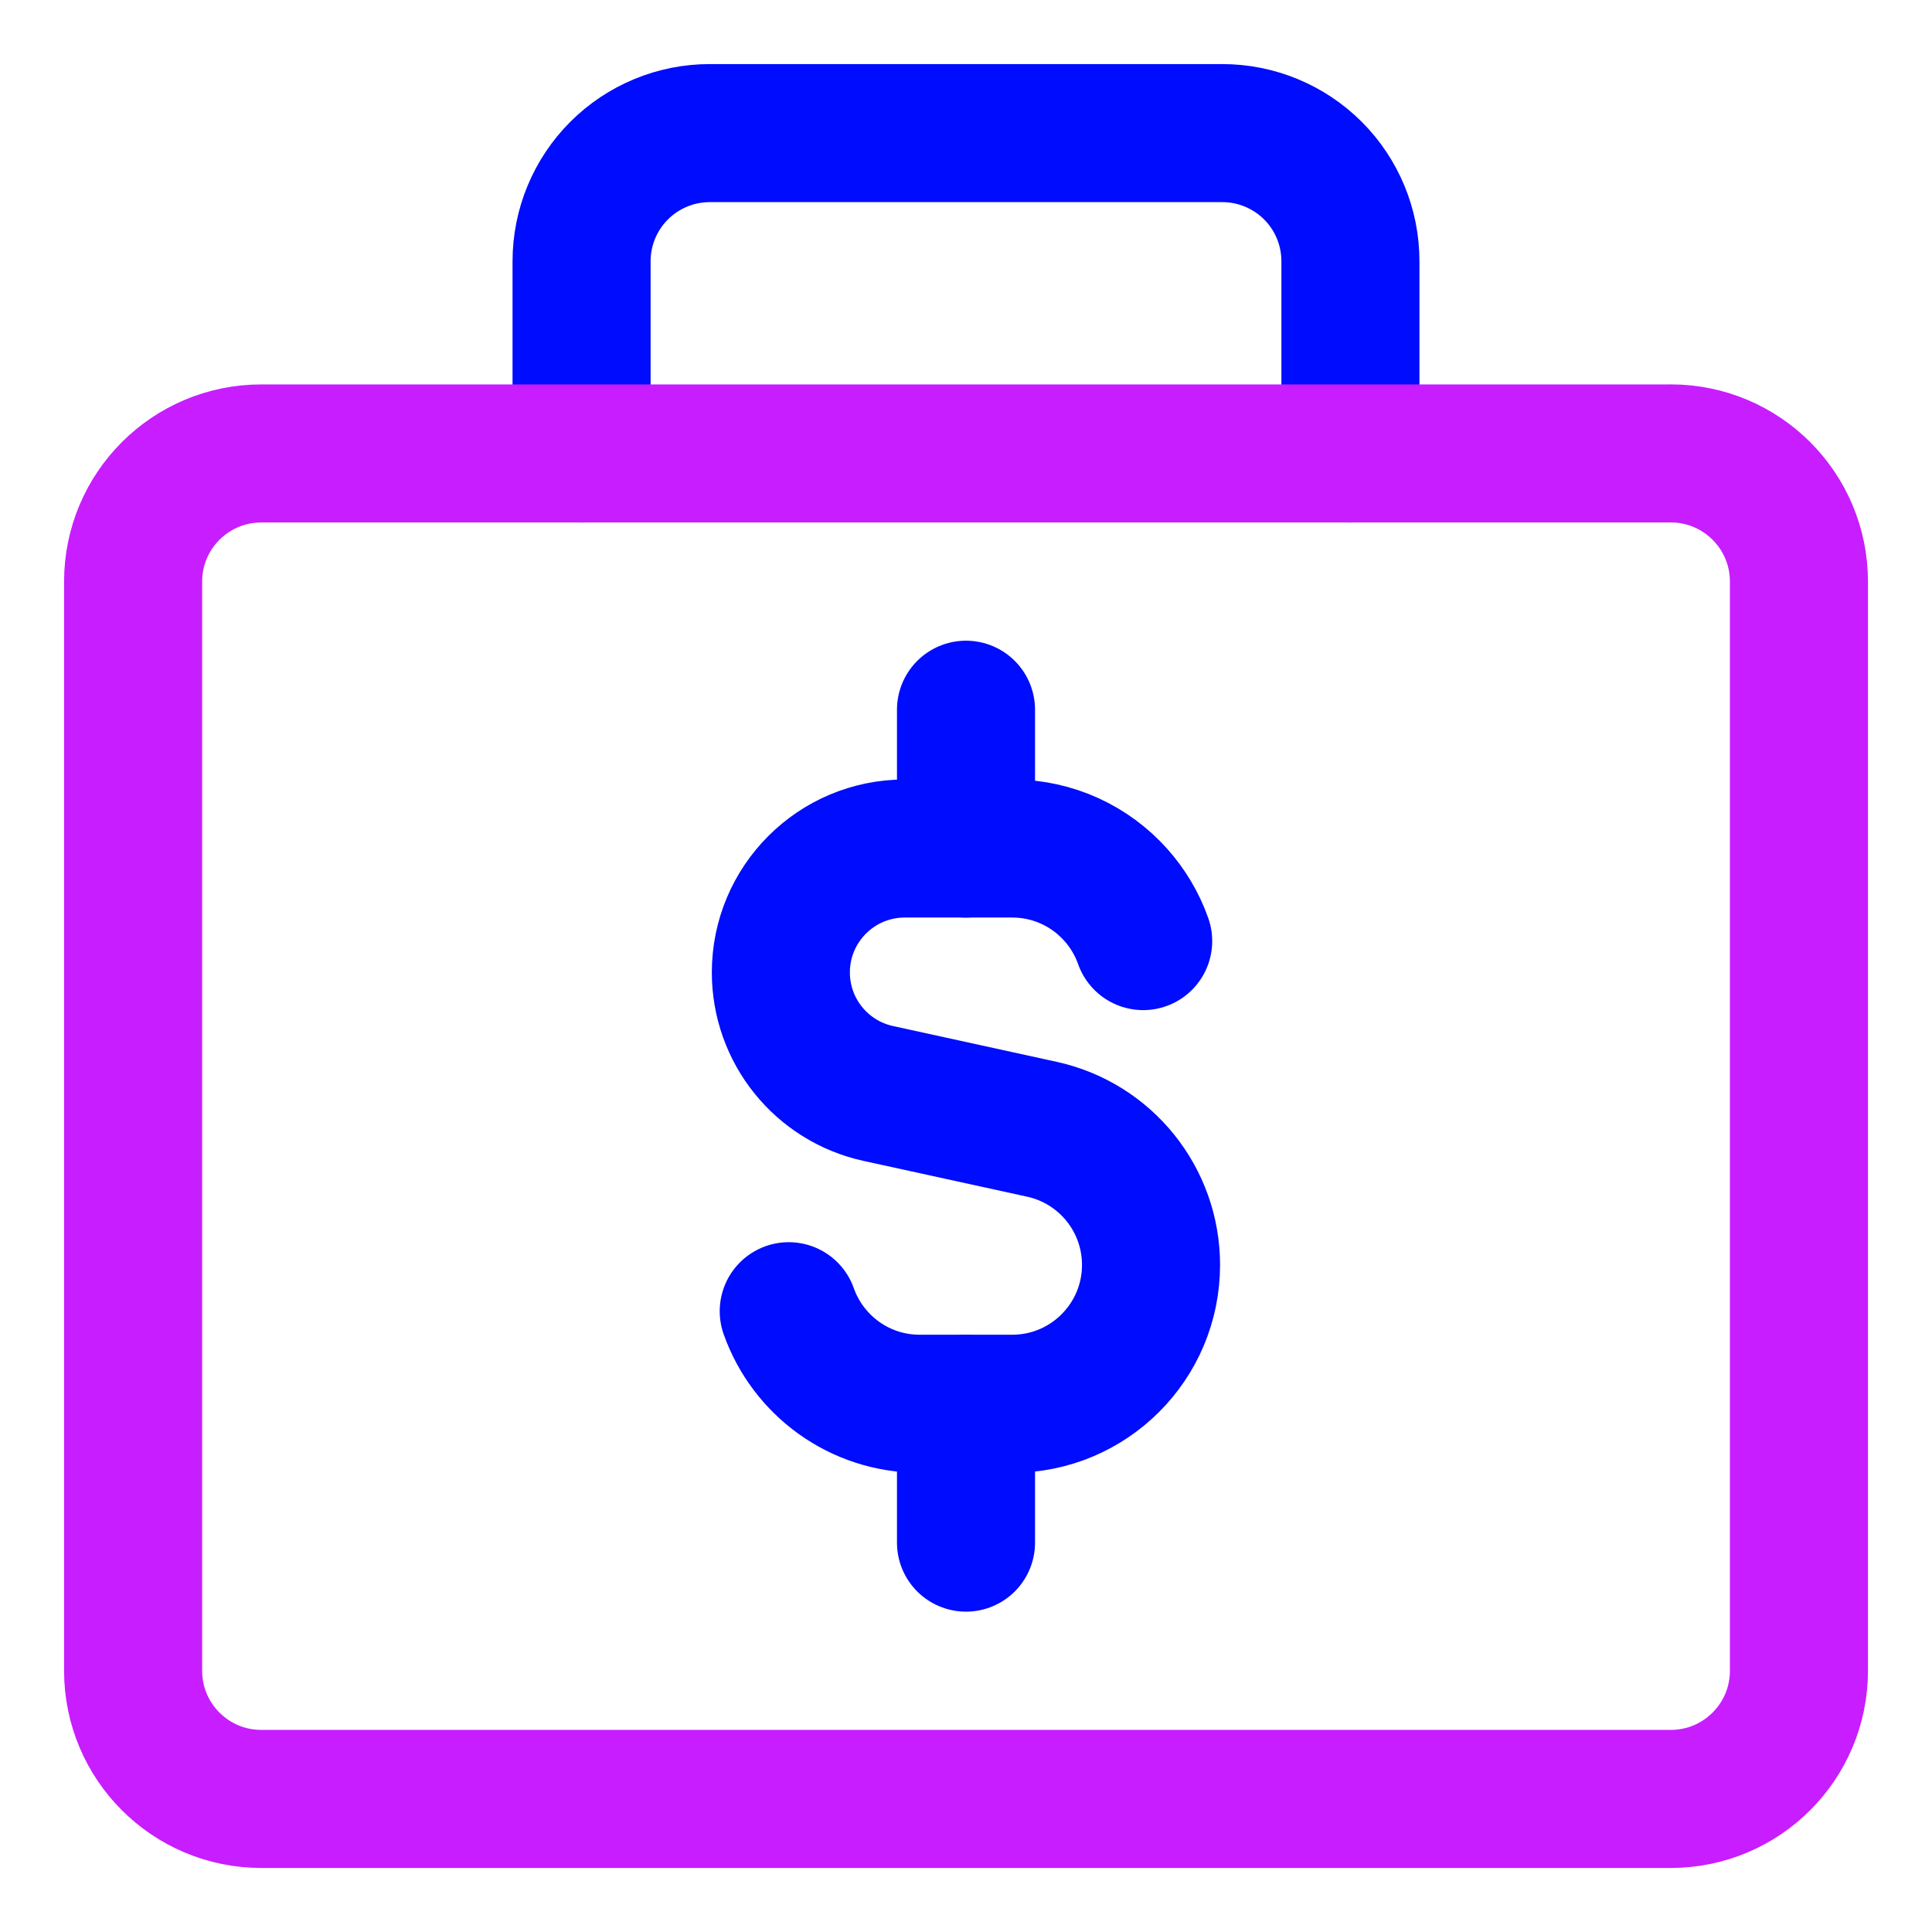 <svg xmlns="http://www.w3.org/2000/svg" fill="none" viewBox="-1.715 -1.715 48 48" id="Briefcase-Dollar--Streamline-Core-Neon" height="48" width="48"><desc>Briefcase Dollar Streamline Icon: https://streamlinehq.com</desc><g id="briefcase-dollar--briefcase-payment-cash-money-finance-baggage-bag"><path id="Vector" stroke="#000cfe" stroke-linecap="round" stroke-linejoin="round" d="M31.836 9.551V4.775c0 -0.844 -0.335 -1.654 -0.932 -2.251C30.306 1.927 29.496 1.592 28.652 1.592H15.918c-0.844 0 -1.654 0.335 -2.251 0.932C13.07 3.121 12.734 3.931 12.734 4.775V9.551" stroke-width="3.43"></path><path id="Vector 3" stroke="#000cfe" stroke-linecap="round" stroke-linejoin="round" d="M26.687 21.666c-0.151 -0.428 -0.385 -0.818 -0.682 -1.15 -0.631 -0.706 -1.549 -1.15 -2.571 -1.15h-2.67c-1.7 0 -3.079 1.378 -3.079 3.079 0 1.447 1.007 2.698 2.421 3.007l4.064 0.889c1.583 0.346 2.712 1.749 2.712 3.37 0 1.905 -1.544 3.45 -3.449 3.45h-2.299c-1.502 0 -2.779 -0.96 -3.253 -2.299" stroke-width="3.43"></path><path id="Vector 2489" stroke="#000cfe" stroke-linecap="round" stroke-linejoin="round" d="M22.285 19.367V15.918" stroke-width="3.43"></path><path id="Vector 2490" stroke="#000cfe" stroke-linecap="round" stroke-linejoin="round" d="M22.285 36.611v-3.449" stroke-width="3.43"></path><path id="Vector_2" stroke="#c71dff" stroke-linecap="round" stroke-linejoin="round" d="M39.795 9.551h-35.019c-1.758 0 -3.184 1.425 -3.184 3.184v27.06c0 1.758 1.425 3.184 3.184 3.184h35.019c1.758 0 3.184 -1.425 3.184 -3.184V12.734c0 -1.758 -1.425 -3.184 -3.184 -3.184Z" stroke-width="3.43"></path></g></svg>
